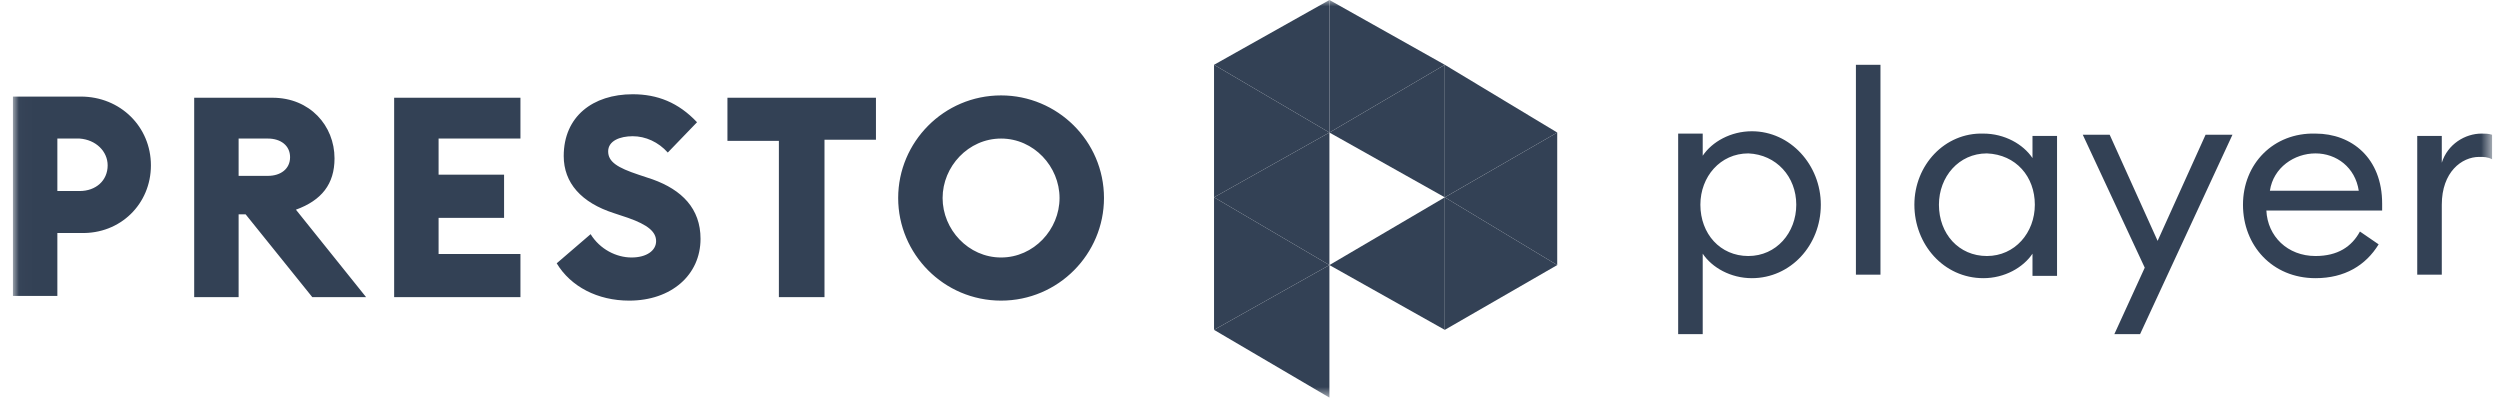 <svg xmlns="http://www.w3.org/2000/svg" width="197" height="32" viewBox="0 0 197 32" fill="none"><g clip-path="url(#clip0_345_311)"><mask id="mask0_345_311" style="mask-type:luminance" maskUnits="userSpaceOnUse" x="1" y="0" width="196" height="32"><path d="M196.375 0H1.019V31.331H196.375V0Z" fill="white"></path></mask><g mask="url(#mask0_345_311)"><path fill-rule="evenodd" clip-rule="evenodd" d="M55.202 18.82C55.202 21.668 52.899 23.689 49.581 23.689C47.093 23.689 44.974 22.587 43.868 20.749L46.54 18.452C47.278 19.646 48.568 20.29 49.766 20.29C50.963 20.29 51.701 19.738 51.701 19.003C51.701 18.268 51.056 17.717 49.489 17.166L48.383 16.798C45.803 15.971 44.421 14.409 44.421 12.296C44.421 9.172 46.724 7.427 49.858 7.427C51.793 7.427 53.452 8.07 54.926 9.632L52.622 12.021C51.885 11.194 50.871 10.734 49.858 10.734C48.844 10.734 47.923 11.102 47.923 11.929C47.923 12.755 48.66 13.215 50.318 13.766L51.424 14.134C53.728 14.961 55.202 16.431 55.202 18.82ZM6.363 7.61C9.496 7.61 11.892 9.999 11.892 13.031C11.892 16.063 9.496 18.452 6.363 18.36H4.52V23.322H1.019V7.61H6.363ZM6.271 15.053C7.561 15.053 8.483 14.226 8.483 13.031C8.483 11.929 7.561 11.01 6.271 10.918H4.52V15.053H6.271ZM18.803 23.414H15.302V7.702H21.476C24.424 7.702 26.36 9.907 26.36 12.48C26.36 14.501 25.346 15.787 23.319 16.523L28.848 23.414H24.609L19.356 16.89H18.803V23.414ZM18.803 10.918V13.858H21.107C22.121 13.858 22.858 13.307 22.858 12.388C22.858 11.469 22.121 10.918 21.107 10.918H18.803ZM31.059 23.414H41.011V20.014H34.561V17.166H39.721V13.766H34.561V10.918H41.011V7.702H31.059V23.414ZM61.376 23.414H64.97V11.01H69.025V7.702H57.322V11.102H61.376V23.414ZM86.994 15.604C86.994 20.014 83.4 23.689 78.885 23.689C74.369 23.689 70.776 20.014 70.776 15.604C70.776 11.194 74.369 7.518 78.885 7.518C83.308 7.518 86.994 11.102 86.994 15.604ZM74.277 15.604C74.277 18.084 76.305 20.29 78.885 20.29C81.465 20.29 83.492 18.084 83.492 15.604C83.492 13.123 81.465 10.918 78.885 10.918C76.305 10.918 74.277 13.123 74.277 15.604Z" fill="#334155"></path><path fill-rule="evenodd" clip-rule="evenodd" d="M148.181 21.644H146.246V5.106H148.181V21.644ZM134.174 26.33H132.239V10.527H134.174V12.272C134.911 11.17 136.386 10.343 138.045 10.343C141.086 10.343 143.481 13.007 143.481 16.131C143.481 19.347 141.086 21.92 138.045 21.92C136.386 21.92 134.911 21.093 134.174 19.99V26.33ZM137.768 20.174C139.98 20.174 141.546 18.336 141.546 16.131C141.546 13.926 139.98 12.18 137.768 12.088C135.556 12.088 133.99 13.926 133.99 16.131C133.99 18.428 135.556 20.174 137.768 20.174ZM150.853 16.131C150.853 19.255 153.157 21.92 156.29 21.92C157.949 21.92 159.423 21.093 160.16 19.99V21.736H162.095V10.71H160.16V12.456C159.423 11.354 157.949 10.527 156.29 10.527C153.249 10.435 150.853 13.007 150.853 16.131ZM160.345 16.131C160.345 18.336 158.778 20.174 156.567 20.174C154.355 20.174 152.788 18.428 152.788 16.131C152.788 13.926 154.355 12.088 156.567 12.088C158.87 12.18 160.345 13.926 160.345 16.131ZM175.918 10.618L168.638 26.33H166.611L169.006 21.093L164.123 10.618H166.243L170.02 18.98L173.799 10.618H175.918ZM176.747 16.131C176.747 19.347 179.051 21.92 182.461 21.92C184.764 21.92 186.423 20.909 187.437 19.255L185.962 18.244C185.317 19.439 184.211 20.174 182.461 20.174C180.249 20.174 178.682 18.612 178.59 16.591H187.713V16.039C187.713 12.456 185.317 10.527 182.461 10.527C179.143 10.435 176.747 12.915 176.747 16.131ZM182.461 12.088C184.119 12.088 185.593 13.191 185.87 15.029H178.867C179.143 13.191 180.802 12.088 182.461 12.088ZM192.413 21.644H190.478V10.71H192.413V12.823C192.873 11.354 194.256 10.527 195.545 10.527C195.822 10.527 196.099 10.527 196.375 10.618V12.548C196.007 12.364 195.73 12.364 195.362 12.364C193.979 12.364 192.413 13.559 192.413 16.131V21.644Z" fill="#334155"></path><path d="M113.85 5.106L122.709 10.444L113.85 15.549V5.106Z" fill="#334155"></path><path d="M95.666 5.106L104.758 10.444L95.666 15.549V5.106Z" fill="#334155"></path><path d="M113.85 15.55L122.709 10.444V20.887L113.85 15.55Z" fill="#334155"></path><path d="M113.85 5.106V15.549L104.759 10.444L113.85 5.106Z" fill="#334155"></path><path d="M113.85 5.106L104.759 10.444V0L113.85 5.106Z" fill="#334155"></path><path d="M104.758 10.444V20.887L95.666 15.549L104.758 10.444Z" fill="#334155"></path><path d="M104.758 0V10.444L95.666 5.106L104.758 0Z" fill="#334155"></path><path d="M104.758 20.887V31.331L95.666 25.993L104.758 20.887Z" fill="#334155"></path><path d="M113.85 15.549L122.709 20.887L113.85 25.993V15.549Z" fill="#334155"></path><path d="M95.666 15.549L104.758 20.887L95.666 25.993V15.549Z" fill="#334155"></path><path d="M113.85 15.549V25.993L104.759 20.887L113.85 15.549Z" fill="#334155"></path></g></g><defs><clipPath id="clip0_345_311"><rect width="196.211" height="32" fill="white" transform="translate(0.617)"></rect></clipPath></defs></svg>